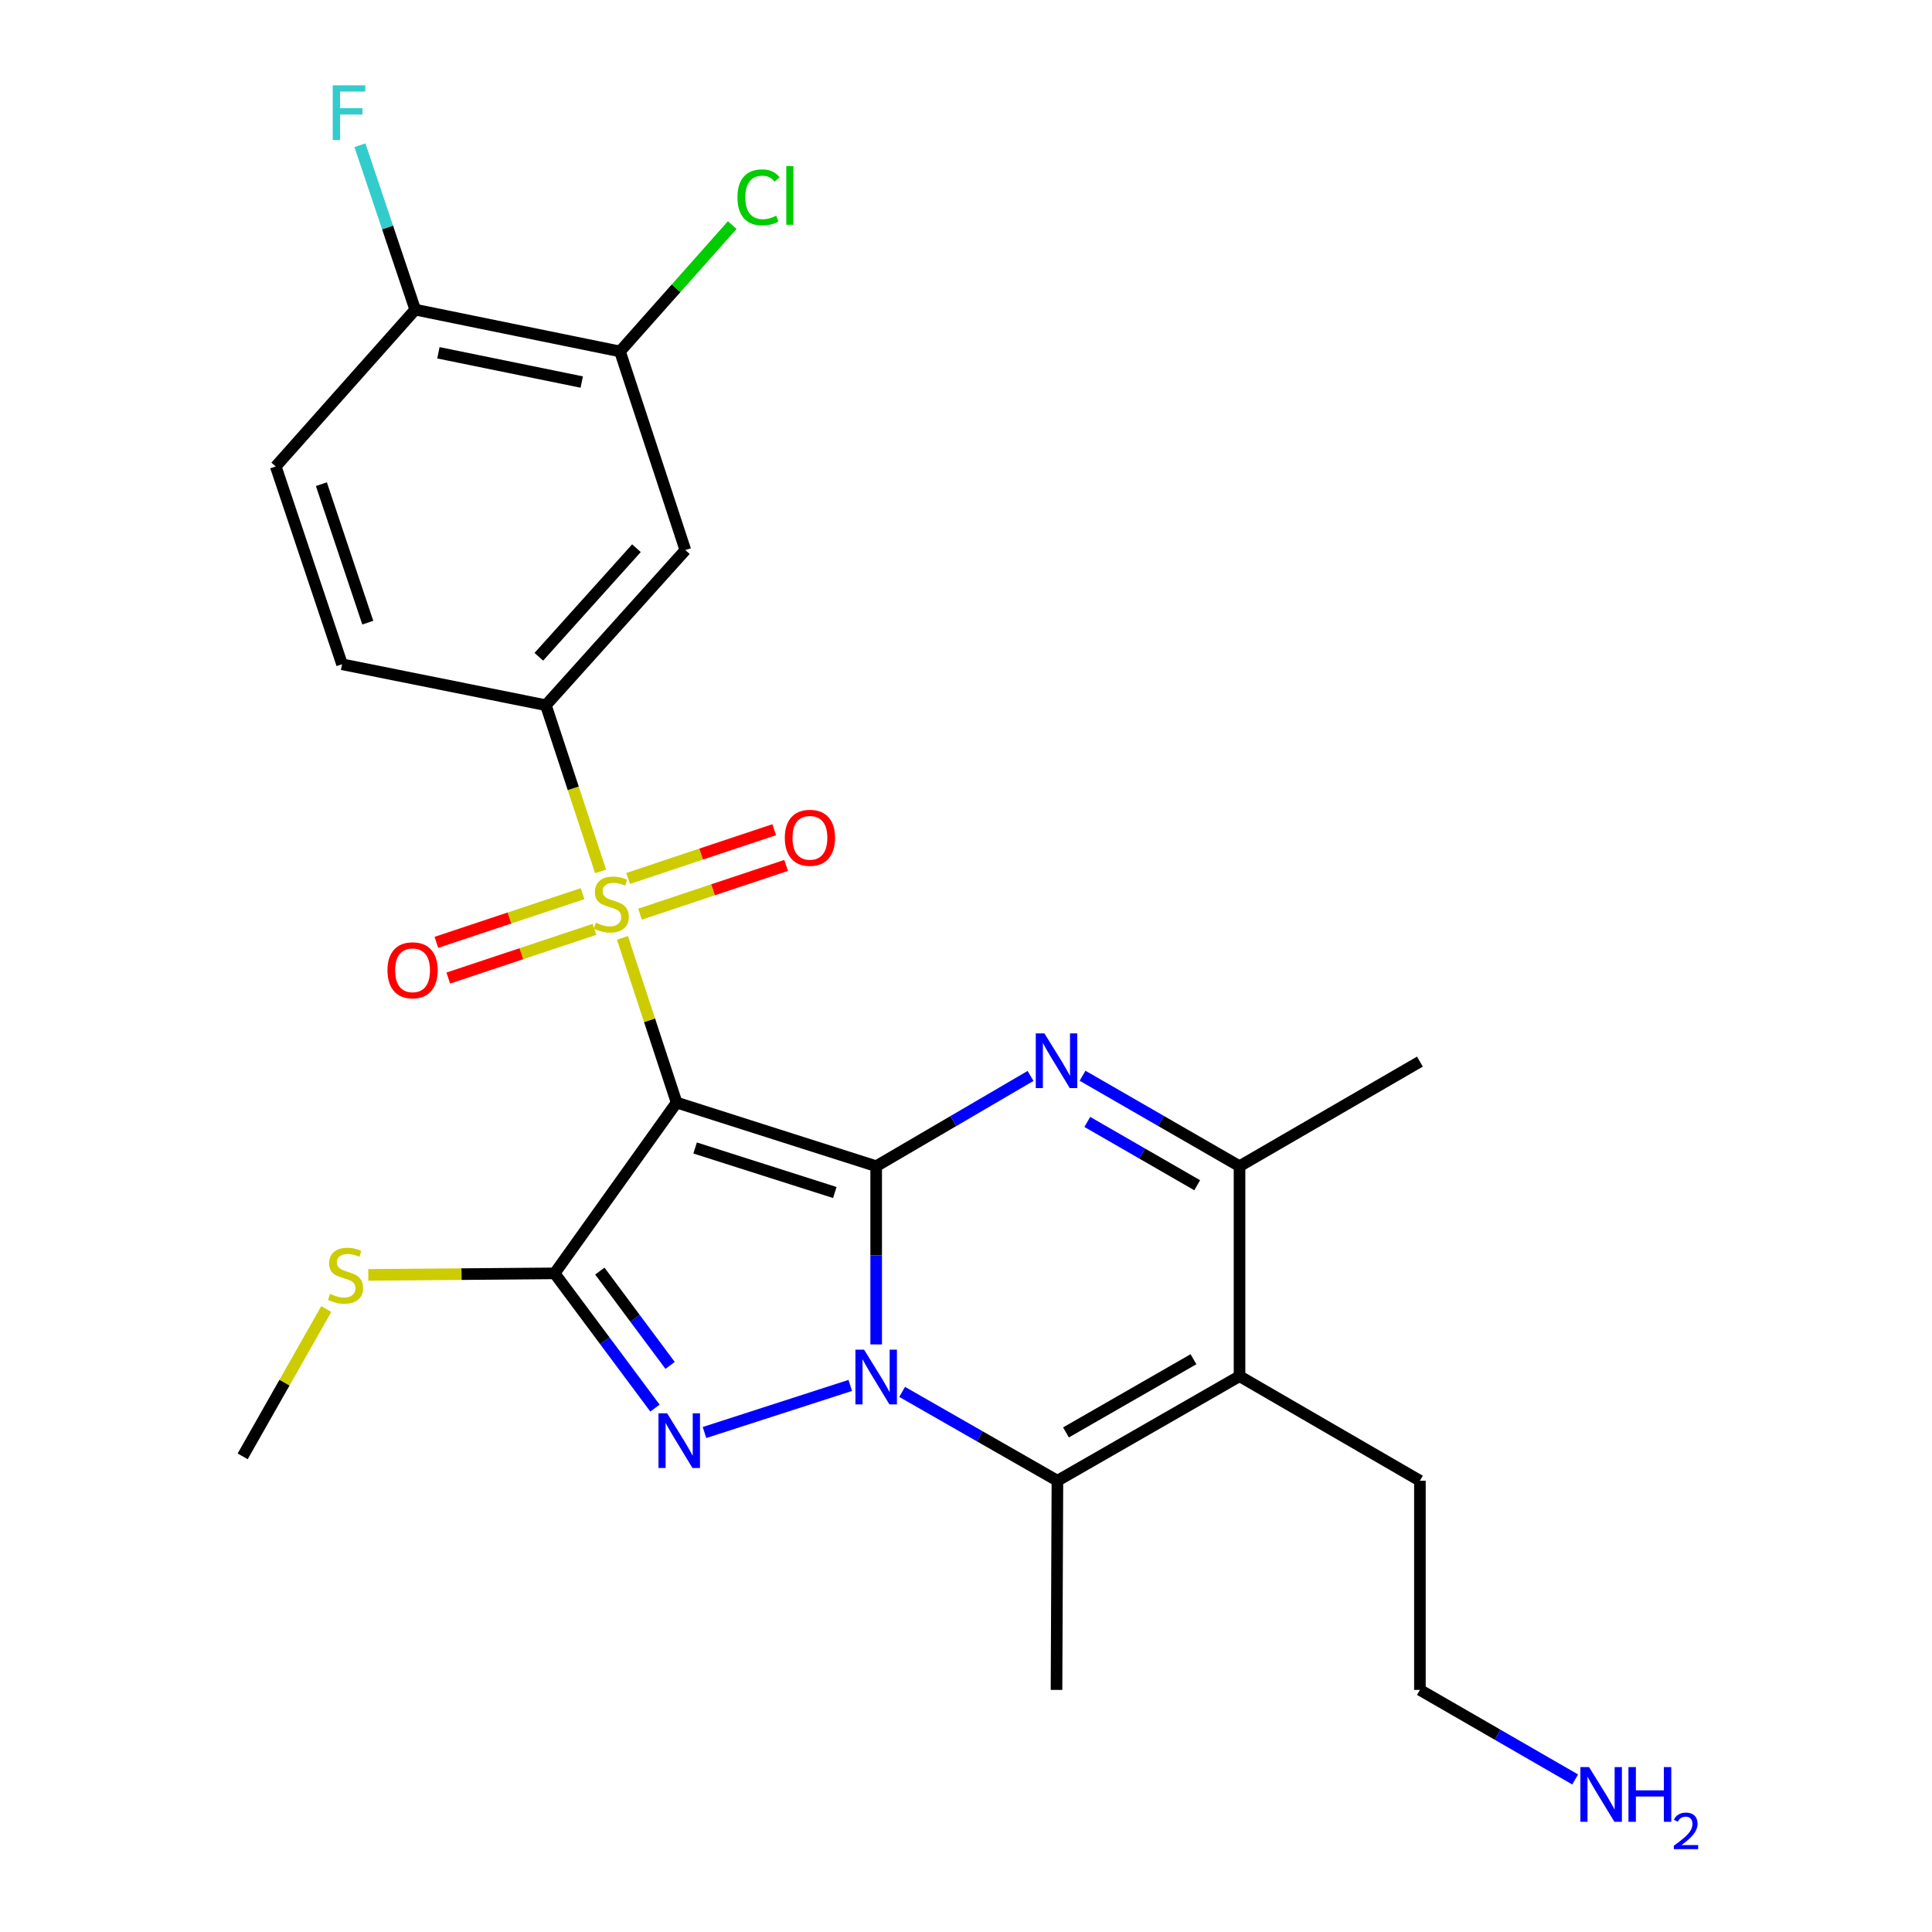<?xml version='1.0' encoding='iso-8859-1'?>
<svg version='1.1' baseProfile='full'
              xmlns='http://www.w3.org/2000/svg'
                      xmlns:rdkit='http://www.rdkit.org/xml'
                      xmlns:xlink='http://www.w3.org/1999/xlink'
                  xml:space='preserve'
width='1000px' height='1000px' viewBox='0 0 1000 1000'>
<!-- END OF HEADER -->
<rect style='opacity:1.0;fill:#FFFFFF;stroke:none' width='1000' height='1000' x='0' y='0'> </rect>
<path class='bond-0' d='M 453.509,603.626 L 350.211,570.694' style='fill:none;fill-rule:evenodd;stroke:#000000;stroke-width:6px;stroke-linecap:butt;stroke-linejoin:miter;stroke-opacity:1' />
<path class='bond-0' d='M 432.098,617.246 L 359.789,594.194' style='fill:none;fill-rule:evenodd;stroke:#000000;stroke-width:6px;stroke-linecap:butt;stroke-linejoin:miter;stroke-opacity:1' />
<path class='bond-1' d='M 453.509,603.626 L 453.509,649.748' style='fill:none;fill-rule:evenodd;stroke:#000000;stroke-width:6px;stroke-linecap:butt;stroke-linejoin:miter;stroke-opacity:1' />
<path class='bond-1' d='M 453.509,649.748 L 453.509,695.869' style='fill:none;fill-rule:evenodd;stroke:#0000FF;stroke-width:6px;stroke-linecap:butt;stroke-linejoin:miter;stroke-opacity:1' />
<path class='bond-5' d='M 453.509,603.626 L 493.459,580.263' style='fill:none;fill-rule:evenodd;stroke:#000000;stroke-width:6px;stroke-linecap:butt;stroke-linejoin:miter;stroke-opacity:1' />
<path class='bond-5' d='M 493.459,580.263 L 533.408,556.901' style='fill:none;fill-rule:evenodd;stroke:#0000FF;stroke-width:6px;stroke-linecap:butt;stroke-linejoin:miter;stroke-opacity:1' />
<path class='bond-2' d='M 350.211,570.694 L 336.198,528.071' style='fill:none;fill-rule:evenodd;stroke:#000000;stroke-width:6px;stroke-linecap:butt;stroke-linejoin:miter;stroke-opacity:1' />
<path class='bond-2' d='M 336.198,528.071 L 322.184,485.448' style='fill:none;fill-rule:evenodd;stroke:#CCCC00;stroke-width:6px;stroke-linecap:butt;stroke-linejoin:miter;stroke-opacity:1' />
<path class='bond-4' d='M 350.211,570.694 L 287.063,659.09' style='fill:none;fill-rule:evenodd;stroke:#000000;stroke-width:6px;stroke-linecap:butt;stroke-linejoin:miter;stroke-opacity:1' />
<path class='bond-3' d='M 440.091,717.093 L 364.64,741.469' style='fill:none;fill-rule:evenodd;stroke:#0000FF;stroke-width:6px;stroke-linecap:butt;stroke-linejoin:miter;stroke-opacity:1' />
<path class='bond-6' d='M 466.951,720.448 L 507.134,743.436' style='fill:none;fill-rule:evenodd;stroke:#0000FF;stroke-width:6px;stroke-linecap:butt;stroke-linejoin:miter;stroke-opacity:1' />
<path class='bond-6' d='M 507.134,743.436 L 547.317,766.425' style='fill:none;fill-rule:evenodd;stroke:#000000;stroke-width:6px;stroke-linecap:butt;stroke-linejoin:miter;stroke-opacity:1' />
<path class='bond-9' d='M 310.864,451.035 L 296.707,408.026' style='fill:none;fill-rule:evenodd;stroke:#CCCC00;stroke-width:6px;stroke-linecap:butt;stroke-linejoin:miter;stroke-opacity:1' />
<path class='bond-9' d='M 296.707,408.026 L 282.551,365.018' style='fill:none;fill-rule:evenodd;stroke:#000000;stroke-width:6px;stroke-linecap:butt;stroke-linejoin:miter;stroke-opacity:1' />
<path class='bond-12' d='M 331.274,473.168 L 369.086,460.555' style='fill:none;fill-rule:evenodd;stroke:#CCCC00;stroke-width:6px;stroke-linecap:butt;stroke-linejoin:miter;stroke-opacity:1' />
<path class='bond-12' d='M 369.086,460.555 L 406.897,447.942' style='fill:none;fill-rule:evenodd;stroke:#FF0000;stroke-width:6px;stroke-linecap:butt;stroke-linejoin:miter;stroke-opacity:1' />
<path class='bond-12' d='M 325.11,454.689 L 362.921,442.076' style='fill:none;fill-rule:evenodd;stroke:#CCCC00;stroke-width:6px;stroke-linecap:butt;stroke-linejoin:miter;stroke-opacity:1' />
<path class='bond-12' d='M 362.921,442.076 L 400.733,429.463' style='fill:none;fill-rule:evenodd;stroke:#FF0000;stroke-width:6px;stroke-linecap:butt;stroke-linejoin:miter;stroke-opacity:1' />
<path class='bond-13' d='M 301.533,462.55 L 263.701,475.156' style='fill:none;fill-rule:evenodd;stroke:#CCCC00;stroke-width:6px;stroke-linecap:butt;stroke-linejoin:miter;stroke-opacity:1' />
<path class='bond-13' d='M 263.701,475.156 L 225.869,487.763' style='fill:none;fill-rule:evenodd;stroke:#FF0000;stroke-width:6px;stroke-linecap:butt;stroke-linejoin:miter;stroke-opacity:1' />
<path class='bond-13' d='M 307.691,481.031 L 269.859,493.637' style='fill:none;fill-rule:evenodd;stroke:#CCCC00;stroke-width:6px;stroke-linecap:butt;stroke-linejoin:miter;stroke-opacity:1' />
<path class='bond-13' d='M 269.859,493.637 L 232.027,506.244' style='fill:none;fill-rule:evenodd;stroke:#FF0000;stroke-width:6px;stroke-linecap:butt;stroke-linejoin:miter;stroke-opacity:1' />
<path class='bond-26' d='M 339.015,728.83 L 313.039,693.96' style='fill:none;fill-rule:evenodd;stroke:#0000FF;stroke-width:6px;stroke-linecap:butt;stroke-linejoin:miter;stroke-opacity:1' />
<path class='bond-26' d='M 313.039,693.96 L 287.063,659.09' style='fill:none;fill-rule:evenodd;stroke:#000000;stroke-width:6px;stroke-linecap:butt;stroke-linejoin:miter;stroke-opacity:1' />
<path class='bond-26' d='M 346.845,706.732 L 328.661,682.323' style='fill:none;fill-rule:evenodd;stroke:#0000FF;stroke-width:6px;stroke-linecap:butt;stroke-linejoin:miter;stroke-opacity:1' />
<path class='bond-26' d='M 328.661,682.323 L 310.478,657.914' style='fill:none;fill-rule:evenodd;stroke:#000000;stroke-width:6px;stroke-linecap:butt;stroke-linejoin:miter;stroke-opacity:1' />
<path class='bond-14' d='M 287.063,659.09 L 238.845,659.49' style='fill:none;fill-rule:evenodd;stroke:#000000;stroke-width:6px;stroke-linecap:butt;stroke-linejoin:miter;stroke-opacity:1' />
<path class='bond-14' d='M 238.845,659.49 L 190.627,659.891' style='fill:none;fill-rule:evenodd;stroke:#CCCC00;stroke-width:6px;stroke-linecap:butt;stroke-linejoin:miter;stroke-opacity:1' />
<path class='bond-8' d='M 560.324,556.803 L 600.951,580.215' style='fill:none;fill-rule:evenodd;stroke:#0000FF;stroke-width:6px;stroke-linecap:butt;stroke-linejoin:miter;stroke-opacity:1' />
<path class='bond-8' d='M 600.951,580.215 L 641.578,603.626' style='fill:none;fill-rule:evenodd;stroke:#000000;stroke-width:6px;stroke-linecap:butt;stroke-linejoin:miter;stroke-opacity:1' />
<path class='bond-8' d='M 562.786,580.705 L 591.225,597.093' style='fill:none;fill-rule:evenodd;stroke:#0000FF;stroke-width:6px;stroke-linecap:butt;stroke-linejoin:miter;stroke-opacity:1' />
<path class='bond-8' d='M 591.225,597.093 L 619.664,613.481' style='fill:none;fill-rule:evenodd;stroke:#000000;stroke-width:6px;stroke-linecap:butt;stroke-linejoin:miter;stroke-opacity:1' />
<path class='bond-20' d='M 547.317,766.425 L 546.851,874.691' style='fill:none;fill-rule:evenodd;stroke:#000000;stroke-width:6px;stroke-linecap:butt;stroke-linejoin:miter;stroke-opacity:1' />
<path class='bond-27' d='M 547.317,766.425 L 641.578,712.314' style='fill:none;fill-rule:evenodd;stroke:#000000;stroke-width:6px;stroke-linecap:butt;stroke-linejoin:miter;stroke-opacity:1' />
<path class='bond-27' d='M 551.758,741.414 L 617.741,703.536' style='fill:none;fill-rule:evenodd;stroke:#000000;stroke-width:6px;stroke-linecap:butt;stroke-linejoin:miter;stroke-opacity:1' />
<path class='bond-7' d='M 641.578,712.314 L 641.578,603.626' style='fill:none;fill-rule:evenodd;stroke:#000000;stroke-width:6px;stroke-linecap:butt;stroke-linejoin:miter;stroke-opacity:1' />
<path class='bond-19' d='M 641.578,712.314 L 734.942,766.425' style='fill:none;fill-rule:evenodd;stroke:#000000;stroke-width:6px;stroke-linecap:butt;stroke-linejoin:miter;stroke-opacity:1' />
<path class='bond-23' d='M 641.578,603.626 L 734.942,549.493' style='fill:none;fill-rule:evenodd;stroke:#000000;stroke-width:6px;stroke-linecap:butt;stroke-linejoin:miter;stroke-opacity:1' />
<path class='bond-10' d='M 282.551,365.018 L 354.746,284.727' style='fill:none;fill-rule:evenodd;stroke:#000000;stroke-width:6px;stroke-linecap:butt;stroke-linejoin:miter;stroke-opacity:1' />
<path class='bond-10' d='M 278.895,339.949 L 329.431,283.746' style='fill:none;fill-rule:evenodd;stroke:#000000;stroke-width:6px;stroke-linecap:butt;stroke-linejoin:miter;stroke-opacity:1' />
<path class='bond-16' d='M 282.551,365.018 L 177.045,343.828' style='fill:none;fill-rule:evenodd;stroke:#000000;stroke-width:6px;stroke-linecap:butt;stroke-linejoin:miter;stroke-opacity:1' />
<path class='bond-11' d='M 354.746,284.727 L 320.905,181.905' style='fill:none;fill-rule:evenodd;stroke:#000000;stroke-width:6px;stroke-linecap:butt;stroke-linejoin:miter;stroke-opacity:1' />
<path class='bond-18' d='M 320.905,181.905 L 349.954,149.204' style='fill:none;fill-rule:evenodd;stroke:#000000;stroke-width:6px;stroke-linecap:butt;stroke-linejoin:miter;stroke-opacity:1' />
<path class='bond-18' d='M 349.954,149.204 L 379.004,116.503' style='fill:none;fill-rule:evenodd;stroke:#00CC00;stroke-width:6px;stroke-linecap:butt;stroke-linejoin:miter;stroke-opacity:1' />
<path class='bond-28' d='M 320.905,181.905 L 214.912,160.272' style='fill:none;fill-rule:evenodd;stroke:#000000;stroke-width:6px;stroke-linecap:butt;stroke-linejoin:miter;stroke-opacity:1' />
<path class='bond-28' d='M 301.11,197.747 L 226.915,182.603' style='fill:none;fill-rule:evenodd;stroke:#000000;stroke-width:6px;stroke-linecap:butt;stroke-linejoin:miter;stroke-opacity:1' />
<path class='bond-25' d='M 168.868,677.565 L 147.237,715.686' style='fill:none;fill-rule:evenodd;stroke:#CCCC00;stroke-width:6px;stroke-linecap:butt;stroke-linejoin:miter;stroke-opacity:1' />
<path class='bond-25' d='M 147.237,715.686 L 125.607,753.806' style='fill:none;fill-rule:evenodd;stroke:#000000;stroke-width:6px;stroke-linecap:butt;stroke-linejoin:miter;stroke-opacity:1' />
<path class='bond-15' d='M 214.912,160.272 L 142.727,241.439' style='fill:none;fill-rule:evenodd;stroke:#000000;stroke-width:6px;stroke-linecap:butt;stroke-linejoin:miter;stroke-opacity:1' />
<path class='bond-21' d='M 214.912,160.272 L 200.607,117.723' style='fill:none;fill-rule:evenodd;stroke:#000000;stroke-width:6px;stroke-linecap:butt;stroke-linejoin:miter;stroke-opacity:1' />
<path class='bond-21' d='M 200.607,117.723 L 186.302,75.175' style='fill:none;fill-rule:evenodd;stroke:#33CCCC;stroke-width:6px;stroke-linecap:butt;stroke-linejoin:miter;stroke-opacity:1' />
<path class='bond-17' d='M 177.045,343.828 L 142.727,241.439' style='fill:none;fill-rule:evenodd;stroke:#000000;stroke-width:6px;stroke-linecap:butt;stroke-linejoin:miter;stroke-opacity:1' />
<path class='bond-17' d='M 190.367,322.279 L 166.345,250.606' style='fill:none;fill-rule:evenodd;stroke:#000000;stroke-width:6px;stroke-linecap:butt;stroke-linejoin:miter;stroke-opacity:1' />
<path class='bond-24' d='M 734.942,766.425 L 734.942,874.691' style='fill:none;fill-rule:evenodd;stroke:#000000;stroke-width:6px;stroke-linecap:butt;stroke-linejoin:miter;stroke-opacity:1' />
<path class='bond-22' d='M 815.301,921.045 L 775.122,897.868' style='fill:none;fill-rule:evenodd;stroke:#0000FF;stroke-width:6px;stroke-linecap:butt;stroke-linejoin:miter;stroke-opacity:1' />
<path class='bond-22' d='M 775.122,897.868 L 734.942,874.691' style='fill:none;fill-rule:evenodd;stroke:#000000;stroke-width:6px;stroke-linecap:butt;stroke-linejoin:miter;stroke-opacity:1' />
<path  class='atom-2' d='M 447.249 698.598
L 456.529 713.598
Q 457.449 715.078, 458.929 717.758
Q 460.409 720.438, 460.489 720.598
L 460.489 698.598
L 464.249 698.598
L 464.249 726.918
L 460.369 726.918
L 450.409 710.518
Q 449.249 708.598, 448.009 706.398
Q 446.809 704.198, 446.449 703.518
L 446.449 726.918
L 442.769 726.918
L 442.769 698.598
L 447.249 698.598
' fill='#0000FF'/>
<path  class='atom-3' d='M 308.403 477.581
Q 308.723 477.701, 310.043 478.261
Q 311.363 478.821, 312.803 479.181
Q 314.283 479.501, 315.723 479.501
Q 318.403 479.501, 319.963 478.221
Q 321.523 476.901, 321.523 474.621
Q 321.523 473.061, 320.723 472.101
Q 319.963 471.141, 318.763 470.621
Q 317.563 470.101, 315.563 469.501
Q 313.043 468.741, 311.523 468.021
Q 310.043 467.301, 308.963 465.781
Q 307.923 464.261, 307.923 461.701
Q 307.923 458.141, 310.323 455.941
Q 312.763 453.741, 317.563 453.741
Q 320.843 453.741, 324.563 455.301
L 323.643 458.381
Q 320.243 456.981, 317.683 456.981
Q 314.923 456.981, 313.403 458.141
Q 311.883 459.261, 311.923 461.221
Q 311.923 462.741, 312.683 463.661
Q 313.483 464.581, 314.603 465.101
Q 315.763 465.621, 317.683 466.221
Q 320.243 467.021, 321.763 467.821
Q 323.283 468.621, 324.363 470.261
Q 325.483 471.861, 325.483 474.621
Q 325.483 478.541, 322.843 480.661
Q 320.243 482.741, 315.883 482.741
Q 313.363 482.741, 311.443 482.181
Q 309.563 481.661, 307.323 480.741
L 308.403 477.581
' fill='#CCCC00'/>
<path  class='atom-4' d='M 345.315 731.53
L 354.595 746.53
Q 355.515 748.01, 356.995 750.69
Q 358.475 753.37, 358.555 753.53
L 358.555 731.53
L 362.315 731.53
L 362.315 759.85
L 358.435 759.85
L 348.475 743.45
Q 347.315 741.53, 346.075 739.33
Q 344.875 737.13, 344.515 736.45
L 344.515 759.85
L 340.835 759.85
L 340.835 731.53
L 345.315 731.53
' fill='#0000FF'/>
<path  class='atom-6' d='M 540.591 534.879
L 549.871 549.879
Q 550.791 551.359, 552.271 554.039
Q 553.751 556.719, 553.831 556.879
L 553.831 534.879
L 557.591 534.879
L 557.591 563.199
L 553.711 563.199
L 543.751 546.799
Q 542.591 544.879, 541.351 542.679
Q 540.151 540.479, 539.791 539.799
L 539.791 563.199
L 536.111 563.199
L 536.111 534.879
L 540.591 534.879
' fill='#0000FF'/>
<path  class='atom-13' d='M 406.214 433.646
Q 406.214 426.846, 409.574 423.046
Q 412.934 419.246, 419.214 419.246
Q 425.494 419.246, 428.854 423.046
Q 432.214 426.846, 432.214 433.646
Q 432.214 440.526, 428.814 444.446
Q 425.414 448.326, 419.214 448.326
Q 412.974 448.326, 409.574 444.446
Q 406.214 440.566, 406.214 433.646
M 419.214 445.126
Q 423.534 445.126, 425.854 442.246
Q 428.214 439.326, 428.214 433.646
Q 428.214 428.086, 425.854 425.286
Q 423.534 422.446, 419.214 422.446
Q 414.894 422.446, 412.534 425.246
Q 410.214 428.046, 410.214 433.646
Q 410.214 439.366, 412.534 442.246
Q 414.894 445.126, 419.214 445.126
' fill='#FF0000'/>
<path  class='atom-14' d='M 200.548 502.215
Q 200.548 495.415, 203.908 491.615
Q 207.268 487.815, 213.548 487.815
Q 219.828 487.815, 223.188 491.615
Q 226.548 495.415, 226.548 502.215
Q 226.548 509.095, 223.148 513.015
Q 219.748 516.895, 213.548 516.895
Q 207.308 516.895, 203.908 513.015
Q 200.548 509.135, 200.548 502.215
M 213.548 513.695
Q 217.868 513.695, 220.188 510.815
Q 222.548 507.895, 222.548 502.215
Q 222.548 496.655, 220.188 493.855
Q 217.868 491.015, 213.548 491.015
Q 209.228 491.015, 206.868 493.815
Q 204.548 496.615, 204.548 502.215
Q 204.548 507.935, 206.868 510.815
Q 209.228 513.695, 213.548 513.695
' fill='#FF0000'/>
<path  class='atom-15' d='M 170.841 669.708
Q 171.161 669.828, 172.481 670.388
Q 173.801 670.948, 175.241 671.308
Q 176.721 671.628, 178.161 671.628
Q 180.841 671.628, 182.401 670.348
Q 183.961 669.028, 183.961 666.748
Q 183.961 665.188, 183.161 664.228
Q 182.401 663.268, 181.201 662.748
Q 180.001 662.228, 178.001 661.628
Q 175.481 660.868, 173.961 660.148
Q 172.481 659.428, 171.401 657.908
Q 170.361 656.388, 170.361 653.828
Q 170.361 650.268, 172.761 648.068
Q 175.201 645.868, 180.001 645.868
Q 183.281 645.868, 187.001 647.428
L 186.081 650.508
Q 182.681 649.108, 180.121 649.108
Q 177.361 649.108, 175.841 650.268
Q 174.321 651.388, 174.361 653.348
Q 174.361 654.868, 175.121 655.788
Q 175.921 656.708, 177.041 657.228
Q 178.201 657.748, 180.121 658.348
Q 182.681 659.148, 184.201 659.948
Q 185.721 660.748, 186.801 662.388
Q 187.921 663.988, 187.921 666.748
Q 187.921 670.668, 185.281 672.788
Q 182.681 674.868, 178.321 674.868
Q 175.801 674.868, 173.881 674.308
Q 172.001 673.788, 169.761 672.868
L 170.841 669.708
' fill='#CCCC00'/>
<path  class='atom-19' d='M 381.704 102.152
Q 381.704 95.112, 384.984 91.432
Q 388.304 87.712, 394.584 87.712
Q 400.424 87.712, 403.544 91.832
L 400.904 93.992
Q 398.624 90.992, 394.584 90.992
Q 390.304 90.992, 388.024 93.872
Q 385.784 96.712, 385.784 102.152
Q 385.784 107.752, 388.104 110.632
Q 390.464 113.512, 395.024 113.512
Q 398.144 113.512, 401.784 111.632
L 402.904 114.632
Q 401.424 115.592, 399.184 116.152
Q 396.944 116.712, 394.464 116.712
Q 388.304 116.712, 384.984 112.952
Q 381.704 109.192, 381.704 102.152
' fill='#00CC00'/>
<path  class='atom-19' d='M 406.984 85.992
L 410.664 85.992
L 410.664 116.352
L 406.984 116.352
L 406.984 85.992
' fill='#00CC00'/>
<path  class='atom-22' d='M 172.218 44.166
L 189.058 44.166
L 189.058 47.406
L 176.018 47.406
L 176.018 56.006
L 187.618 56.006
L 187.618 59.286
L 176.018 59.286
L 176.018 72.486
L 172.218 72.486
L 172.218 44.166
' fill='#33CCCC'/>
<path  class='atom-23' d='M 822.489 914.642
L 831.769 929.642
Q 832.689 931.122, 834.169 933.802
Q 835.649 936.482, 835.729 936.642
L 835.729 914.642
L 839.489 914.642
L 839.489 942.962
L 835.609 942.962
L 825.649 926.562
Q 824.489 924.642, 823.249 922.442
Q 822.049 920.242, 821.689 919.562
L 821.689 942.962
L 818.009 942.962
L 818.009 914.642
L 822.489 914.642
' fill='#0000FF'/>
<path  class='atom-23' d='M 842.889 914.642
L 846.729 914.642
L 846.729 926.682
L 861.209 926.682
L 861.209 914.642
L 865.049 914.642
L 865.049 942.962
L 861.209 942.962
L 861.209 929.882
L 846.729 929.882
L 846.729 942.962
L 842.889 942.962
L 842.889 914.642
' fill='#0000FF'/>
<path  class='atom-23' d='M 866.422 941.968
Q 867.108 940.199, 868.745 939.223
Q 870.382 938.219, 872.652 938.219
Q 875.477 938.219, 877.061 939.751
Q 878.645 941.282, 878.645 944.001
Q 878.645 946.773, 876.586 949.36
Q 874.553 951.947, 870.329 955.01
L 878.962 955.01
L 878.962 957.122
L 866.369 957.122
L 866.369 955.353
Q 869.854 952.871, 871.913 951.023
Q 873.998 949.175, 875.002 947.512
Q 876.005 945.849, 876.005 944.133
Q 876.005 942.338, 875.107 941.335
Q 874.21 940.331, 872.652 940.331
Q 871.147 940.331, 870.144 940.939
Q 869.141 941.546, 868.428 942.892
L 866.422 941.968
' fill='#0000FF'/>
</svg>
